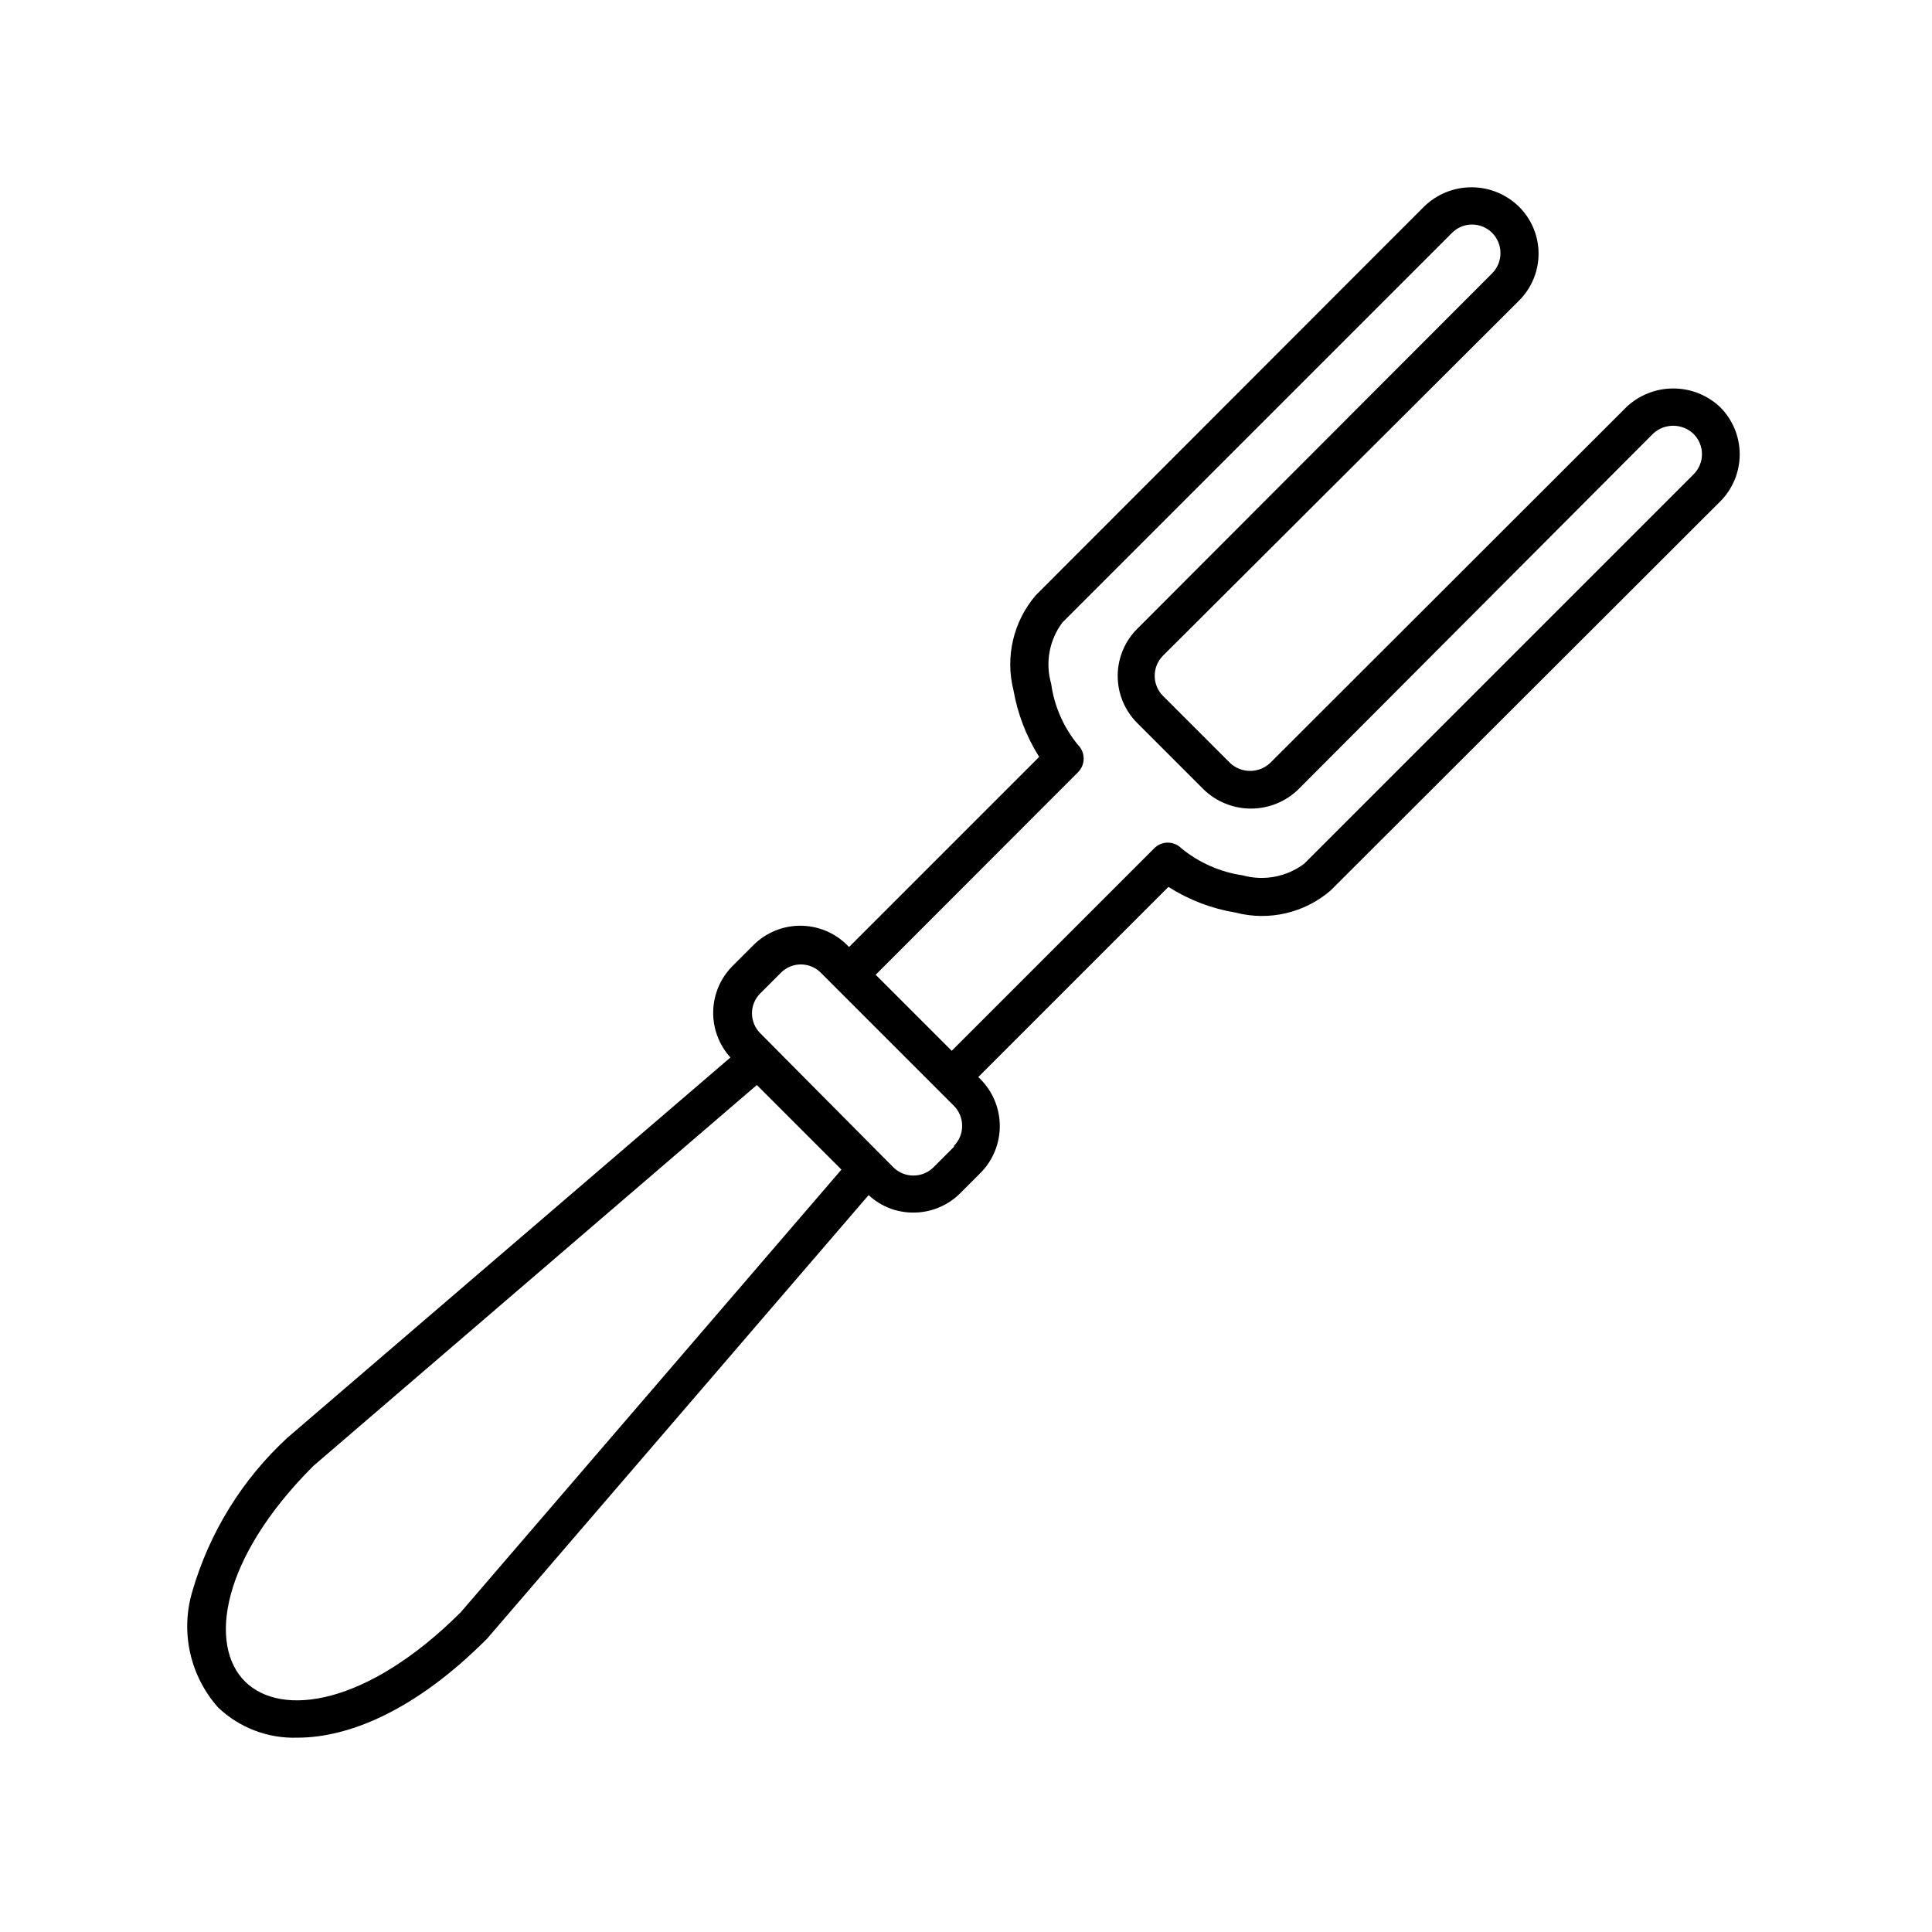 <?xml version="1.0" encoding="UTF-8"?>
<!-- Uploaded to: SVG Find, www.svgrepo.com, Generator: SVG Find Mixer Tools -->
<svg fill="#000000" width="800px" height="800px" version="1.1" viewBox="144 144 512 512" xmlns="http://www.w3.org/2000/svg">
 <path d="m574.97 251.93-94.363 94.262c-2.988 2.809-7.644 2.809-10.633 0l-17.785-17.785c-2.91-2.945-2.91-7.684 0-10.629l94.367-94.113c3.316-3.289 5.18-7.769 5.18-12.441 0-4.676-1.863-9.152-5.18-12.445-3.363-3.301-7.887-5.148-12.598-5.148-4.711 0-9.23 1.848-12.594 5.148l-102.88 102.98c-5.941 6.941-8.141 16.336-5.894 25.191 1.098 6.266 3.41 12.254 6.801 17.633l-50.383 50.383-0.504-0.504h0.004c-3.297-3.289-7.766-5.137-12.422-5.137s-9.121 1.848-12.418 5.137l-5.543 5.543c-3.184 3.195-5.016 7.492-5.117 12.004-0.105 4.512 1.531 8.891 4.566 12.227l-117.39 100.76h-0.004c-11.941 11.004-20.652 25.062-25.188 40.66-3.25 10.785-0.656 22.484 6.852 30.883 5.641 5.348 13.188 8.215 20.957 7.961 13.906 0 31.641-7.457 50.383-26.348l0.25-0.301 100.76-117.14v-0.004c3.188 2.973 7.379 4.629 11.738 4.637 4.652 0.043 9.133-1.77 12.445-5.039l5.441-5.441c3.293-3.305 5.141-7.781 5.141-12.445 0-4.664-1.848-9.137-5.141-12.441l-0.555-0.555 50.383-50.383h-0.004c5.414 3.441 11.461 5.754 17.785 6.801 8.848 2.305 18.262 0.121 25.191-5.844l103.28-103.13c3.297-3.312 5.144-7.797 5.144-12.469 0-4.672-1.848-9.156-5.144-12.469-3.363-3.203-7.828-4.984-12.469-4.984-4.644 0-9.105 1.781-12.469 4.984zm-308.89 319.36c-24.836 24.738-47.559 27.91-57.184 18.289-9.621-9.621-6.449-32.496 18.137-57.082l117.54-100.96 22.418 22.418zm130.74-123.38-5.441 5.441c-2.945 2.914-7.684 2.914-10.629 0l-35.266-35.52h-0.004c-1.406-1.398-2.199-3.301-2.199-5.289 0-1.984 0.793-3.891 2.199-5.289l5.441-5.441c1.402-1.426 3.316-2.227 5.316-2.227s3.914 0.801 5.316 2.227l35.266 35.266c2.879 2.938 2.879 7.641 0 10.582zm195.93-178.14-103.13 103.13c-4.668 3.504-10.699 4.637-16.32 3.074-5.981-0.879-11.605-3.367-16.273-7.207-0.941-0.93-2.207-1.453-3.527-1.461-1.34-0.008-2.629 0.52-3.578 1.461l-53.707 53.707-20.152-20.152 53.656-53.707c0.945-0.949 1.469-2.238 1.461-3.578 0.008-1.336-0.516-2.625-1.461-3.574-3.848-4.656-6.324-10.293-7.152-16.273-1.613-5.598-0.492-11.629 3.023-16.273l103.18-103.18c1.41-1.43 3.332-2.231 5.34-2.231 2.008 0 3.93 0.801 5.34 2.231 2.918 2.961 2.918 7.719 0 10.68l-94.113 94.262c-3.289 3.305-5.137 7.781-5.137 12.445 0 4.664 1.848 9.141 5.137 12.445l17.734 17.734c3.356 3.195 7.812 4.981 12.445 4.981 4.633 0 9.09-1.785 12.445-4.981l94.109-94.363c3.004-2.816 7.68-2.816 10.684 0 1.461 1.422 2.285 3.375 2.285 5.414 0 2.039-0.824 3.992-2.285 5.418z"/>
</svg>